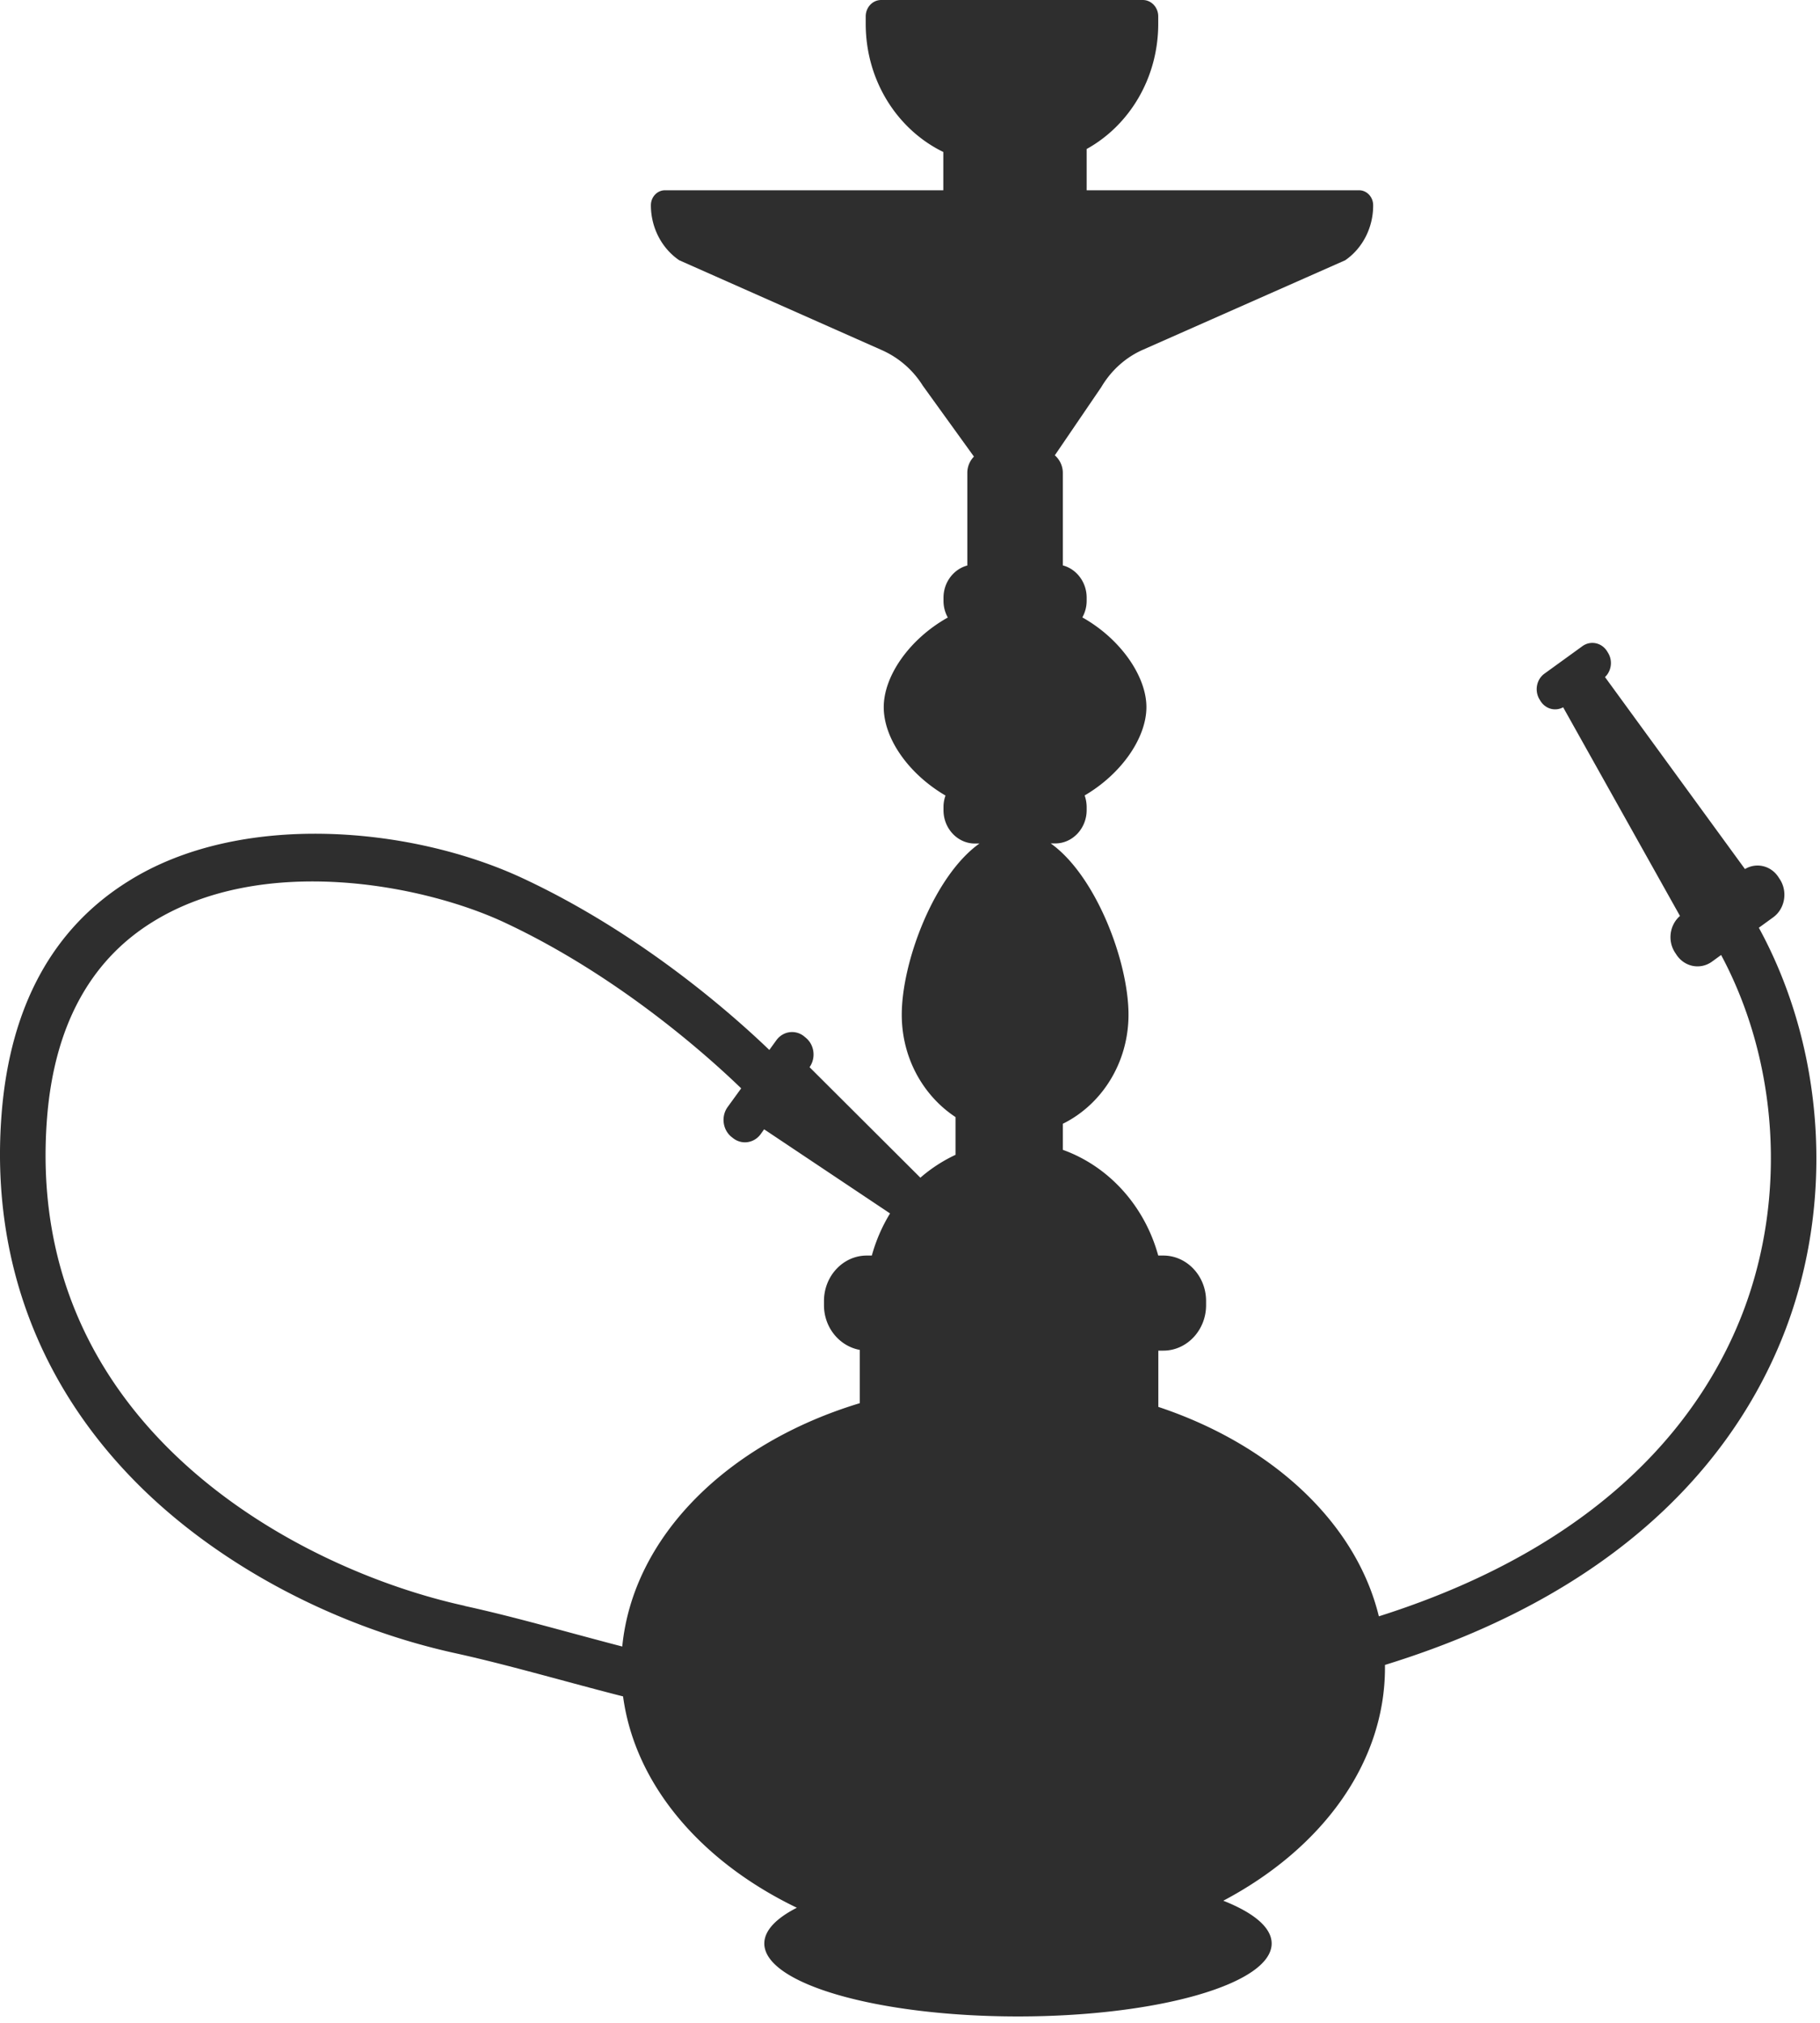 <svg width="224" height="249" viewBox="0 0 224 249" fill="none" xmlns="http://www.w3.org/2000/svg"><path d="M216.488 114.179l1.749-1.27c1.442-1.047 1.811-3.129.838-4.66l-.173-.262c-.924-1.453-2.735-1.859-4.139-1.021l-17.225-23.63c.801-.758.974-2.041.358-3.01l-.111-.183c-.678-1.06-2.033-1.323-3.019-.616l-4.682 3.39c-.998.72-1.244 2.16-.579 3.208l.111.183c.629.97 1.811 1.27 2.772.747l14.379 25.684c-1.257 1.086-1.553 3.024-.629 4.477l.173.262c.985 1.531 2.944 1.924 4.386.89l1.133-.825c7.023 13.117 8.107 29.69 2.736 43.842-4.707 12.371-16.325 28.512-44.86 37.558-2.809-11.547-13.171-21.129-27.142-25.776v-6.926h.616c2.895 0 5.261-2.513 5.261-5.589v-.524c0-3.076-2.366-5.59-5.261-5.59h-.629c-1.675-6.113-6.086-10.983-11.741-13.012v-3.207c4.768-2.357 8.082-7.475 8.082-13.432 0-6.558-4.016-17.123-9.573-21.076h.567c2.119 0 3.856-1.846 3.856-4.098v-.392a4.49 4.49 0 00-.246-1.414c4.558-2.67 7.601-7.108 7.601-10.879 0-3.77-3.166-8.39-7.885-11.035.333-.602.53-1.296.53-2.042v-.393c0-1.912-1.257-3.522-2.932-3.967V58.215a2.88 2.88 0 00-.986-2.173l5.717-8.391c1.22-2.069 3.018-3.679 5.138-4.608l24.887-11.01c2.144-1.479 3.438-4.018 3.438-6.728v-.04c0-1.02-.776-1.845-1.737-1.845h-33.525v-5.08c5.236-2.893 8.809-8.705 8.809-15.408v-.916c0-1.113-.85-2.016-1.897-2.016h-32.206c-1.048 0-1.898.903-1.898 2.016v.916c0 7.017 3.918 13.039 9.549 15.775v4.713H81.847c-.96 0-1.737.824-1.737 1.845 0 2.736 1.318 5.29 3.487 6.768l24.998 11.088a11.391 11.391 0 014.978 4.347l6.296 8.731a2.872 2.872 0 00-.813 2.03v11.375c-1.676.445-2.933 2.056-2.933 3.967v.393c0 .746.198 1.44.53 2.042-4.719 2.644-7.885 7.187-7.885 11.035 0 3.85 3.043 8.209 7.602 10.879a4.15 4.15 0 00-.247 1.414v.392c0 2.252 1.738 4.098 3.857 4.098h.567c-5.557 3.953-9.561 14.518-9.561 21.076 0 5.328 2.649 9.976 6.616 12.594v4.647a18.523 18.523 0 00-4.325 2.815l-13.639-13.602c.801-1.139.604-2.749-.468-3.626l-.185-.157c-1.072-.877-2.612-.668-3.437.471l-.862 1.191c-4.522-4.346-15.771-14.321-30.31-21.115-13.725-6.415-34.842-8.34-48.654.393-9.277 5.812-14.489 15.434-15.524 28.577-1.392 17.712 4.571 33.631 17.237 46.054 9.93 9.726 24 17.136 38.613 20.343 4.164.916 8.28 2.029 12.629 3.194 2.611.707 5.273 1.427 8.008 2.121 1.466 10.918 9.647 20.356 21.389 26.012-2.538 1.296-4.005 2.801-4.005 4.398 0 4.962 13.972 8.981 31.221 8.981 17.249 0 31.221-4.019 31.221-8.981 0-1.963-2.206-3.783-5.951-5.262 12.037-6.363 19.898-16.835 19.898-28.683v-.34c31.269-9.648 44.083-27.569 49.307-41.302 6.062-15.958 4.768-34.678-3.29-49.431l.013-.013zM57.181 197.647c-20.489-4.478-54.358-22.176-51.39-60.048.876-11.115 5.175-19.192 12.79-23.996 13.614-8.601 33.487-4.752 43.529-.052 14.045 6.571 25.121 16.546 29.113 20.408l-1.663 2.291c-.825 1.139-.628 2.775.444 3.666l.184.144c1.072.877 2.612.667 3.438-.472l.419-.589 15.499 10.355a20.248 20.248 0 00-2.242 5.184h-.629c-2.895 0-5.26 2.514-5.26 5.59v.524c0 2.762 1.922 5.053 4.41 5.498v6.558c-16.201 4.896-27.906 16.351-29.237 29.952-2.217-.576-4.386-1.165-6.53-1.741-4.41-1.191-8.587-2.317-12.887-3.259l.012-.013z" fill="#2E2E2E"/></svg>